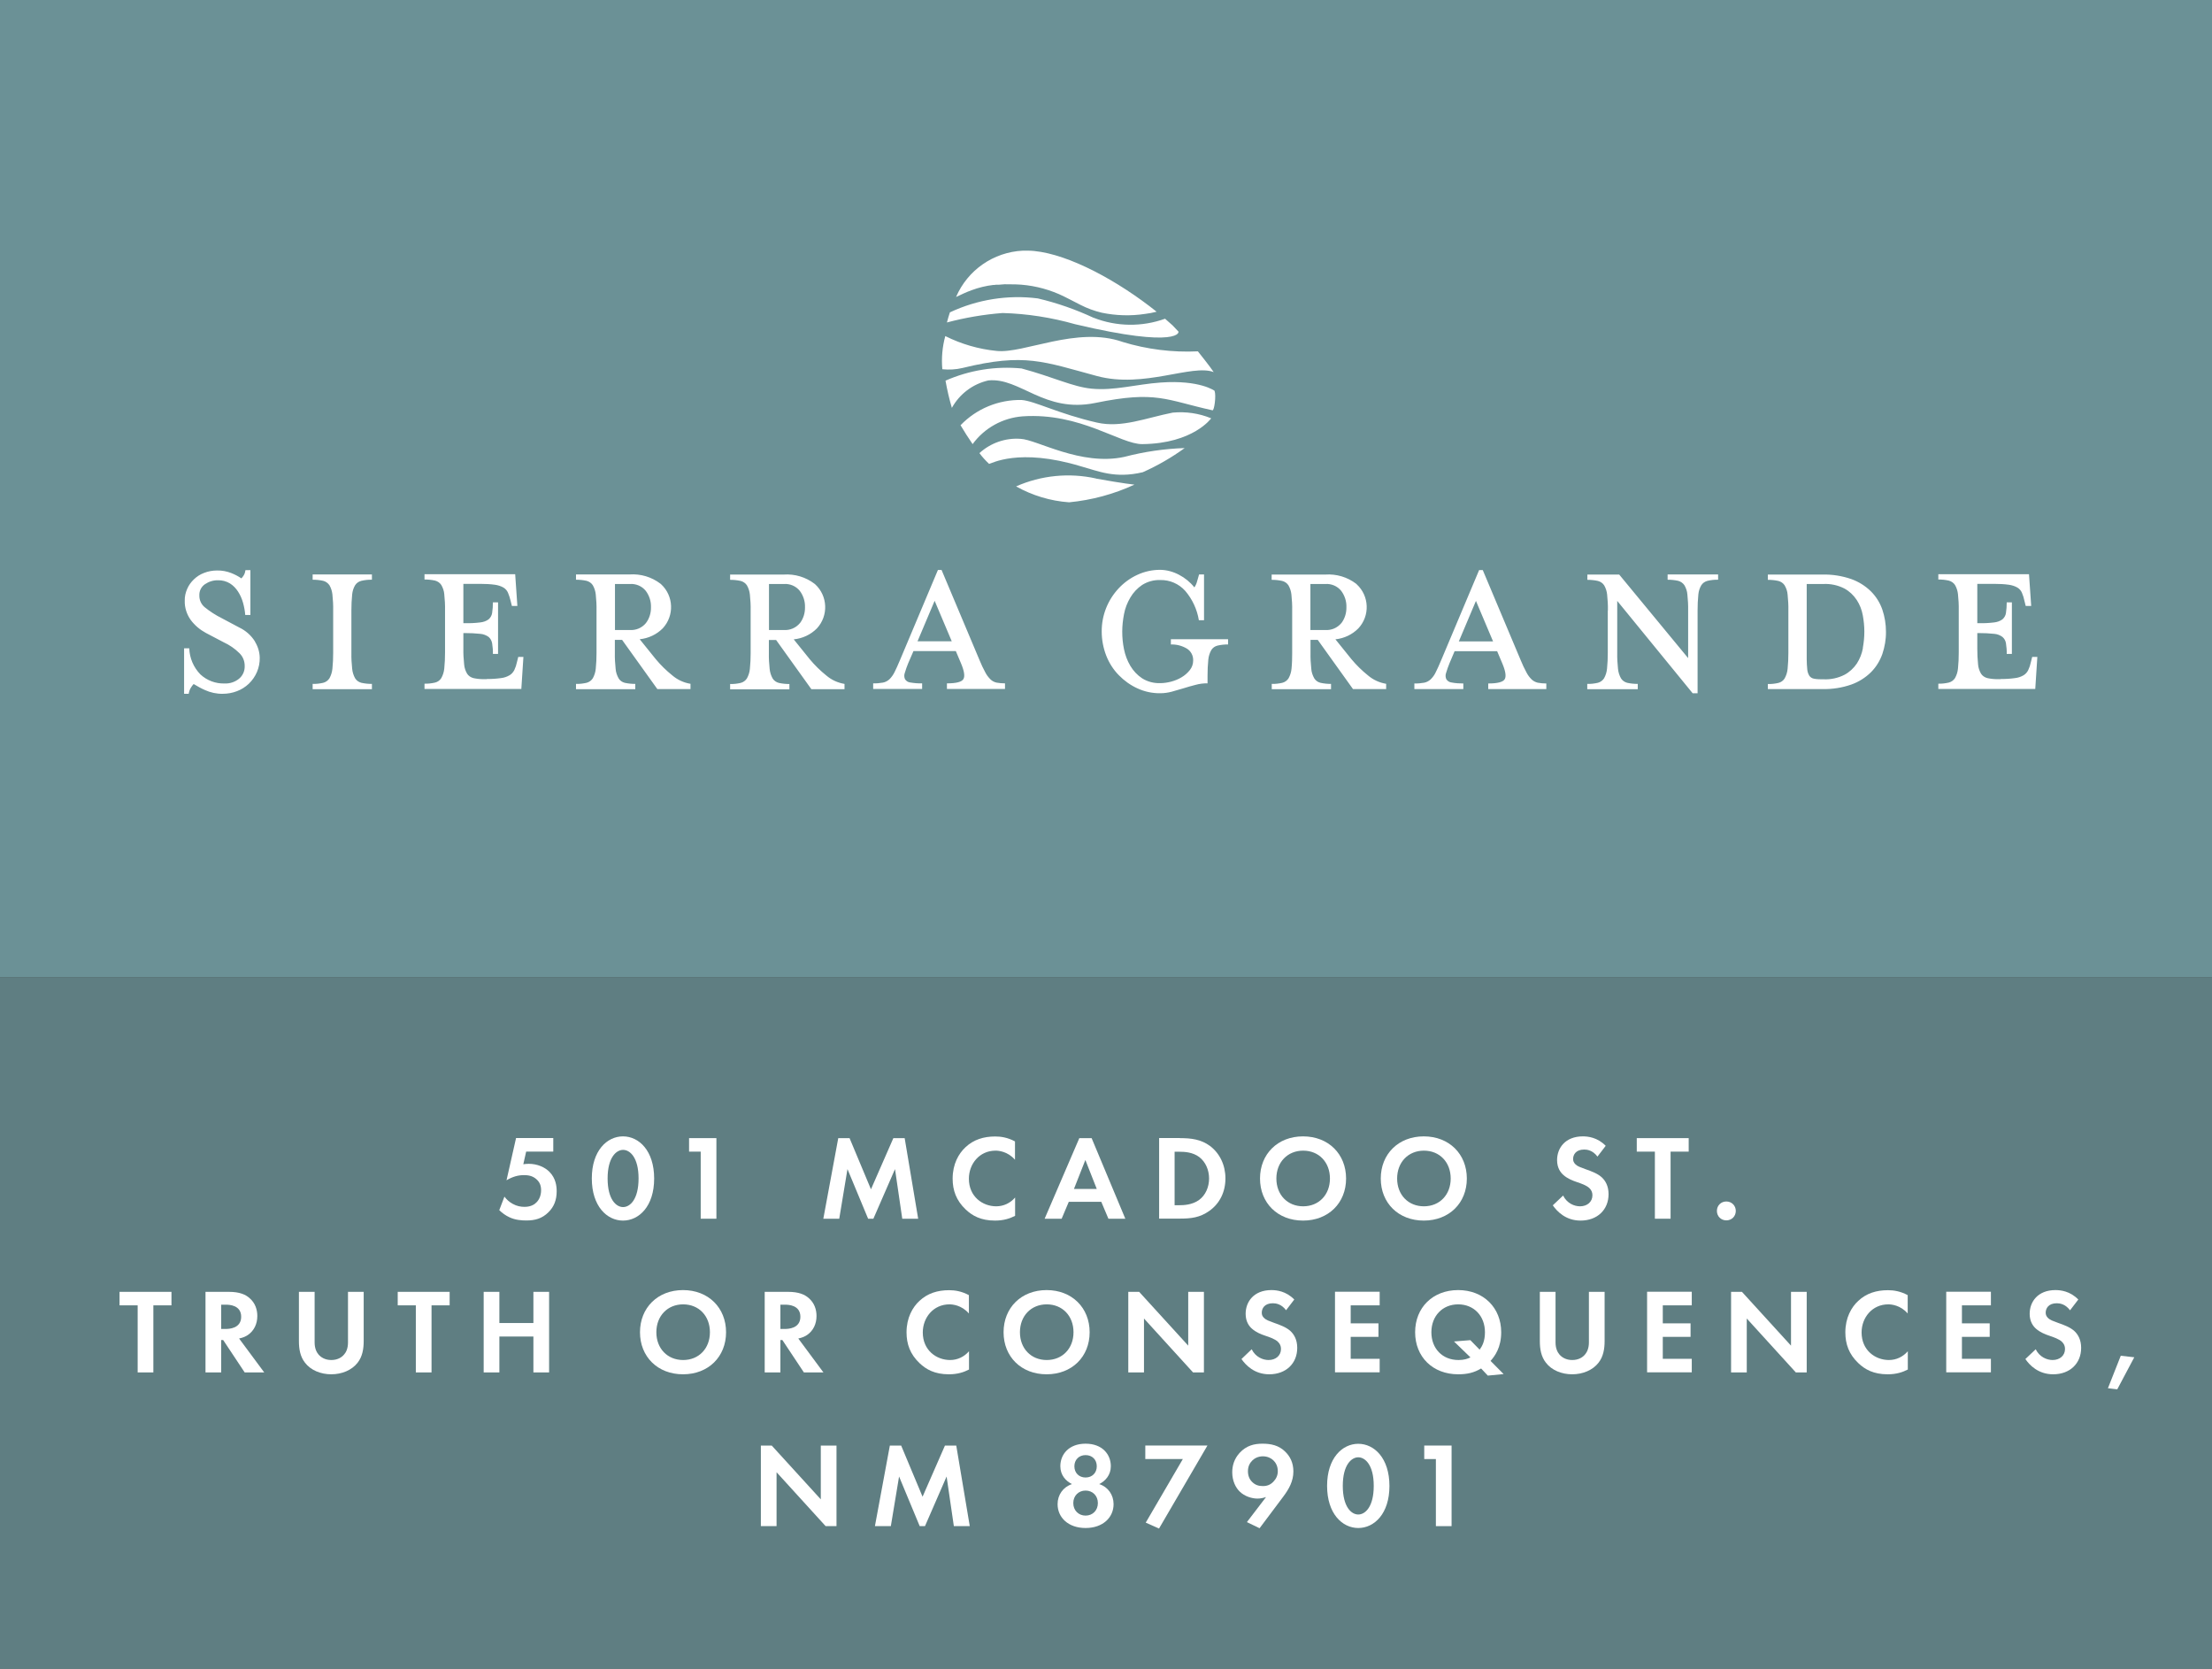 <?xml version="1.0" encoding="UTF-8"?>
<svg id="Layer_1" data-name="Layer 1" xmlns="http://www.w3.org/2000/svg" width="201.5" height="152" viewBox="0 0 201.5 152">
  <rect x="0" y="0" width="201.5" height="152" fill="#333333" stroke="none"/>
  <g id="SG">
    <g id="Group_5178" data-name="Group 5178">
      <rect id="Rectangle_11522-2" data-name="Rectangle 11522-2" width="201.5" height="89" style="fill: #6b9196;"/>
      <g id="sg-2">
        <path id="Path_31" data-name="Path 31" d="M182.26,61.86h-.28c-.32,0-.64-.03-.95-.1-.23-.06-.44-.2-.57-.4-.15-.26-.25-.55-.27-.85-.05-.48-.07-.96-.07-1.45v-1.4h.14c.47,0,.94.02,1.4.07.27.02.53.12.75.28.17.15.29.35.32.58.05.32.08.65.07.97h.47v-4.7h-.47c0,.33-.02.65-.07.97-.03.23-.15.43-.32.58-.22.16-.48.25-.75.28-.47.06-.94.08-1.4.07h-.14v-3.58h1.58c.43,0,.87.02,1.3.08.27.04.54.12.78.26.18.11.33.28.41.48.1.23.17.47.22.71l.12.48h.5l-.2-2.89h-8.26v.48c.32,0,.64.03.95.1.23.06.44.2.57.4.15.26.24.55.27.84.05.48.08.97.07,1.46v3.86c0,.48-.02.97-.07,1.45-.03.31-.12.6-.27.87-.13.2-.33.35-.57.41-.31.07-.63.11-.95.1v.48h8.83l.19-2.92h-.47l-.12.48c-.05.25-.13.49-.24.72-.09.19-.24.36-.42.47-.24.14-.5.23-.78.26-.43.06-.87.09-1.3.08M169.7,59.03c-.09.5-.28.98-.55,1.4-.29.43-.68.79-1.13,1.03-.59.3-1.24.44-1.9.41h-.19c-.24,0-.47-.01-.71-.06-.16-.03-.31-.13-.4-.26-.11-.18-.17-.37-.19-.58-.03-.31-.05-.63-.05-.94v-6.84h1.53c.66-.03,1.31.11,1.9.41.46.25.84.61,1.13,1.05.28.43.46.9.55,1.4.09.49.14.98.14,1.48,0,.5-.05,1-.14,1.49M161.04,62.76h5c.88.02,1.76-.12,2.6-.41.67-.24,1.28-.62,1.79-1.12.47-.47.82-1.04,1.04-1.66.22-.66.34-1.34.33-2.04,0-.68-.11-1.36-.33-2.01-.22-.63-.57-1.19-1.04-1.66-.51-.5-1.12-.88-1.79-1.12-.84-.29-1.72-.43-2.6-.41h-5v.48c.32,0,.64.03.96.1.23.06.44.2.57.4.15.26.25.55.27.84.05.48.08.97.07,1.46v3.86c0,.48-.02.97-.07,1.45-.03.31-.12.6-.27.87-.13.21-.33.35-.57.41-.31.07-.63.11-.96.1v.47ZM146.46,55.6v3.86c0,.48-.02.97-.07,1.45-.03.31-.12.6-.27.87-.13.2-.33.35-.57.41-.31.07-.63.11-.96.1v.48h4.6v-.48c-.32,0-.64-.03-.96-.1-.23-.06-.44-.2-.57-.41-.15-.27-.24-.56-.27-.87-.05-.48-.08-.96-.07-1.45v-4.73l6.87,8.41h.45v-7.54c0-.49.02-.97.07-1.46.03-.3.12-.59.27-.84.13-.2.33-.34.57-.4.31-.07.64-.11.96-.1v-.48h-4.6v.48c.32,0,.64.03.96.1.23.06.43.2.57.4.15.26.25.55.27.84.05.48.08.97.07,1.46v4.34l-6.28-7.61h-2.9v.48c.32,0,.64.03.96.1.23.06.44.2.57.4.15.26.24.55.27.84.05.48.08.97.07,1.46M136.01,58.42h-3.12l1.56-3.69,1.56,3.69ZM132.51,59.31h3.87l.47,1.11c.3.71.37,1.19.22,1.44-.15.26-.65.39-1.5.39v.51h5.29v-.51c-.26,0-.52-.02-.78-.07-.21-.05-.4-.15-.56-.3-.19-.19-.35-.4-.47-.64-.19-.35-.36-.71-.51-1.08l-3.47-8.24h-.33l-3.47,8.24c-.19.45-.35.81-.49,1.08-.11.24-.27.45-.46.64-.17.15-.37.26-.59.3-.29.05-.59.08-.89.07v.51h4.46v-.51c-.36,0-.72-.02-1.07-.09-.2-.02-.37-.13-.48-.3-.08-.18-.09-.38-.02-.57.09-.3.19-.59.31-.88l.47-1.11ZM122.18,56.76c-.36.43-.9.66-1.46.62h-1.35v-4.19h1.35c.56-.04,1.11.19,1.46.63.32.43.49.96.47,1.49.01.53-.15,1.04-.47,1.46M121.64,58.23c.79-.08,1.54-.43,2.1-1,1.07-1.15,1-2.95-.15-4.01-.02-.02-.04-.03-.05-.05-.8-.61-1.8-.91-2.81-.84h-4.89v.48c.32,0,.64.03.96.1.23.06.44.2.57.4.15.26.24.55.27.84.05.48.08.97.07,1.46v3.86c0,.48-.01.96-.06,1.44-.03.31-.12.6-.27.87-.13.2-.33.35-.57.41-.31.07-.63.11-.96.1v.48h5.4v-.48c-.32,0-.64-.03-.96-.1-.24-.06-.44-.2-.57-.41-.15-.27-.25-.56-.27-.87-.05-.48-.08-.96-.07-1.45v-1.18h.66l3.21,4.48h3.02v-.48c-.61-.1-1.18-.36-1.65-.76-.55-.44-1.06-.94-1.51-1.48l-1.46-1.81ZM110,62.25v-.72c0-.49.02-.97.07-1.46.03-.3.12-.59.27-.86.13-.21.33-.35.57-.41.31-.07.63-.11.96-.1v-.48h-5.21v.48c.51-.02,1.01.11,1.45.37.38.23.6.65.58,1.1,0,.32-.11.62-.31.87-.21.26-.46.48-.75.65-.3.18-.63.31-.97.4-.32.08-.64.13-.97.13-.58.02-1.16-.13-1.65-.44-.44-.29-.8-.68-1.07-1.13-.28-.47-.47-.98-.58-1.52-.11-.53-.16-1.06-.16-1.6,0-.53.06-1.07.16-1.59.1-.54.3-1.05.58-1.52.27-.46.64-.85,1.07-1.14.49-.31,1.07-.47,1.65-.45.87-.02,1.7.34,2.28.99.65.76,1.08,1.69,1.24,2.67h.47v-4.17h-.45c-.05.19-.11.41-.19.66-.05.19-.13.36-.24.52-.38-.48-.86-.87-1.4-1.15-.53-.28-1.11-.44-1.71-.45-.72,0-1.42.15-2.07.45-.64.29-1.22.71-1.7,1.22-1.01,1.07-1.57,2.48-1.56,3.95,0,.75.14,1.49.41,2.19.26.67.65,1.28,1.15,1.79.49.5,1.06.91,1.7,1.2.65.3,1.36.45,2.07.44.36,0,.71-.05,1.05-.14.35-.1.71-.2,1.07-.31.36-.11.72-.22,1.09-.31.36-.1.74-.15,1.11-.14M86.7,58.41h-3.12l1.56-3.69,1.56,3.69ZM83.2,59.3h3.87l.47,1.11c.3.71.37,1.19.22,1.44-.15.26-.65.39-1.5.39v.51h5.29v-.51c-.26,0-.52-.02-.78-.07-.21-.05-.4-.15-.55-.3-.19-.19-.35-.4-.47-.64-.19-.35-.36-.71-.51-1.08l-3.47-8.24h-.33l-3.47,8.24c-.19.45-.35.81-.49,1.08-.12.24-.27.45-.46.64-.17.15-.37.26-.59.3-.29.05-.59.08-.89.07v.51h4.46v-.51c-.36.01-.72-.02-1.08-.08-.2-.02-.37-.13-.48-.3-.08-.18-.09-.38-.02-.57.09-.3.19-.59.31-.88l.48-1.11ZM72.86,56.76c-.36.43-.9.66-1.46.62h-1.35v-4.19h1.35c.56-.04,1.11.19,1.46.63.32.43.49.96.47,1.49.01.53-.15,1.04-.47,1.46M72.32,58.23c.79-.08,1.54-.43,2.1-1,1.06-1.15.99-2.95-.16-4.01-.02-.02-.04-.03-.06-.05-.8-.61-1.8-.91-2.81-.84h-4.88v.48c.32,0,.64.03.96.1.23.06.44.2.57.4.15.26.24.55.27.84.05.48.08.97.07,1.46v3.86c0,.48-.02.97-.07,1.45-.03.31-.12.6-.27.87-.13.2-.33.35-.57.41-.31.07-.63.11-.96.1v.48h5.4v-.48c-.32,0-.64-.03-.96-.1-.23-.06-.44-.2-.57-.41-.15-.27-.24-.56-.27-.87-.05-.48-.08-.96-.07-1.45v-1.18h.66l3.21,4.48h3.02v-.48c-.61-.1-1.18-.36-1.65-.76-.55-.44-1.06-.94-1.51-1.48l-1.46-1.81ZM58.83,56.76c-.36.43-.9.66-1.46.62h-1.35v-4.19h1.35c.56-.04,1.11.19,1.46.63.32.43.49.96.47,1.49.01.52-.15,1.04-.47,1.45M58.28,58.22c.79-.08,1.54-.43,2.1-1,1.06-1.15.99-2.95-.16-4.01-.02-.02-.04-.03-.06-.05-.8-.61-1.8-.91-2.81-.84h-4.88v.48c.32,0,.64.03.96.1.23.06.44.2.57.4.15.26.24.55.27.84.05.48.08.97.07,1.46v3.86c0,.48-.02.97-.07,1.45-.03.31-.12.6-.27.87-.13.2-.33.35-.57.41-.31.07-.63.11-.96.1v.48h5.4v-.48c-.32,0-.64-.03-.96-.1-.23-.06-.44-.2-.56-.41-.15-.27-.25-.56-.27-.87-.05-.48-.08-.96-.07-1.45v-1.18h.66l3.21,4.48h3.02v-.48c-.61-.1-1.18-.36-1.65-.76-.55-.44-1.06-.94-1.51-1.48l-1.46-1.81ZM44.36,61.86h-.28c-.32,0-.64-.03-.96-.1-.23-.06-.44-.2-.57-.4-.15-.26-.25-.55-.27-.85-.05-.48-.08-.96-.07-1.45v-1.4h.14c.47,0,.94.02,1.4.07.27.02.53.12.76.28.17.15.28.35.32.58.05.32.08.65.07.97h.47v-4.7h-.47c0,.33-.02.65-.07.97-.03.22-.15.43-.32.58-.22.16-.48.25-.76.28-.47.06-.94.08-1.4.07h-.14v-3.58h1.58c.43,0,.87.02,1.3.08.27.04.54.12.78.26.18.11.33.28.41.48.1.23.17.47.23.71l.12.48h.5l-.2-2.89h-8.26v.48c.32,0,.64.03.96.1.23.06.44.2.57.4.15.26.25.55.27.84.05.48.08.97.07,1.46v3.86c0,.48-.02.97-.07,1.45-.03.31-.12.6-.27.87-.13.21-.33.35-.57.41-.31.07-.63.11-.96.1v.48h8.82l.19-2.92h-.47l-.12.48c-.05.25-.13.49-.24.72-.1.19-.24.36-.43.47-.24.14-.5.23-.78.26-.43.06-.87.09-1.3.08M33.88,62.77v-.48c-.32,0-.64-.03-.96-.1-.23-.06-.44-.2-.57-.41-.15-.27-.24-.56-.27-.87-.05-.48-.08-.96-.07-1.45v-3.86c0-.49.02-.97.07-1.46.03-.3.12-.59.27-.84.13-.2.33-.34.57-.4.31-.07.63-.11.96-.1v-.48h-5.4v.48c.32,0,.64.03.96.1.23.06.43.2.57.4.15.26.24.55.27.84.05.48.08.97.07,1.46v3.86c0,.48-.02.97-.07,1.45-.03.3-.12.6-.27.87-.13.2-.33.35-.57.41-.31.07-.64.11-.96.1v.48h5.4ZM23.23,58.43c-.35-.56-.85-1-1.44-1.28l-1.58-.84c-.56-.28-1.09-.62-1.57-1.01-.31-.26-.49-.65-.48-1.06-.02-.41.17-.8.51-1.03.35-.24.77-.37,1.19-.36.38-.01.76.09,1.09.29.3.19.55.45.74.75.2.31.35.65.45,1.01.1.36.17.73.2,1.11h.47v-4.08h-.45c-.02.16-.07.32-.15.46-.06.1-.14.2-.22.29-.29-.2-.6-.36-.93-.49-.41-.16-.85-.24-1.29-.23-.4,0-.8.07-1.18.22-.35.13-.66.33-.93.59-.26.25-.47.54-.61.87-.15.34-.23.7-.22,1.07-.02.63.18,1.24.54,1.75.37.5.85.9,1.39,1.19l1.6.84c.54.25,1.03.58,1.45,1,.31.3.48.71.48,1.15.02.46-.17.9-.53,1.19-.37.29-.82.44-1.29.42-.82.03-1.62-.27-2.22-.83-.62-.64-.98-1.48-1.01-2.37h-.47v4.14h.42c.03-.19.09-.38.19-.54.07-.13.16-.24.26-.35.33.2.67.39,1.03.55.51.23,1.06.35,1.62.34.44,0,.89-.08,1.3-.24.4-.15.76-.38,1.07-.67.65-.62,1.02-1.48,1-2.38-.01-.51-.16-1.01-.43-1.45M110.64,35.6c.16.44-.03,1.81-.19,1.77-4.24-.93-5.09-1.82-10.68-.67-4.65.95-6.85-2.34-9.74-2.05-1.41.32-2.62,1.23-3.32,2.5-.24-.81-.43-1.64-.58-2.48,2.18-.96,4.56-1.34,6.93-1.11,2.93.79,4.64,1.67,6.38,1.84,2.07.2,4.04-.4,6.31-.56,3.57-.25,4.9.76,4.9.76M107.93,40.8c-1.2.87-2.48,1.61-3.83,2.21-2.54.6-4.04-.1-5.64-.54-5.69-1.72-8.18-.22-8.36-.22-.32-.3-.62-.63-.88-.98,1.02-.93,2.37-1.4,3.74-1.3,1.46.05,5.5,2.51,9.47,1.64,1.8-.47,3.64-.74,5.5-.8M102.26,31.14c-4.17-1.46-9.01,1.1-11.49.82-1.62-.16-3.2-.62-4.66-1.35-.27.98-.36,2.01-.27,3.02.61.06,1.23.03,1.82-.11,5.7-1.4,7.43-.57,12.27.73,4.28,1.15,8.66-1.12,10.63-.36-.3-.47-1.44-1.89-1.44-1.89-2.32.11-4.64-.18-6.87-.86M90.51,25.96l.25-.03h.25s.5-.04.5-.04c.33,0,.67.01,1,.01,1.37.04,2.71.35,3.96.89.65.29,1.3.65,1.94.97.62.32,1.28.56,1.95.72,1.3.27,2.64.31,3.95.11.35-.04.7-.11,1.05-.2-3.52-2.81-7.94-5.21-11.15-5.53-.2-.02-.38-.03-.57-.03-.16,0-.32,0-.47,0-2.67.13-5.03,1.77-6.08,4.22.47-.22.94-.45,1.42-.62.64-.24,1.31-.4,1.99-.48M99.84,43.58c-2.44-.54-4.99-.29-7.28.72,1.48.83,3.13,1.33,4.83,1.45,2.06-.2,4.07-.74,5.95-1.61,0,0-.95-.09-3.5-.55M110.34,38.09s-1.63,2.31-6.28,2.36c-2.01.02-5.62-2.89-10.91-2.53-1.81.14-3.48,1.06-4.55,2.53-.32-.46-.83-1.25-1.1-1.72,1.45-1.51,3.47-2.34,5.56-2.3,1.21.09,3.33,1.25,6.87,2.06,2.24.51,4.47-.43,6.9-.91,1.19-.11,2.39.06,3.5.52M99.63,28.95c-1.63-.76-3.34-1.36-5.09-1.77-2.74-.35-5.52.1-8.01,1.27-.1.3-.19.61-.27.92,1.66-.44,3.36-.73,5.07-.86,2.24.06,4.46.41,6.61,1.02,9.58,2.27,9.58.67,9.36.62,0,0-.48-.51-.48-.51-.23-.2-.46-.41-.69-.61-2.11.76-4.42.73-6.51-.09" style="fill: #fff;"/>
      </g>
      <rect id="Rectangle_11548" data-name="Rectangle 11548" y="89" width="201.5" height="63" style="fill: #6b9196; isolation: isolate; opacity: .8;"/>
      <g id="_501_McAdoo_St._Truth_or_Consequences_NM_87901" data-name=" 501 McAdoo St. Truth or Consequences NM 87901" style="isolation: isolate;">
        <g style="isolation: isolate;">
          <path d="M50.37,104.89h-2.44l-.26,1.15c.14-.02.31-.04.5-.04.78,0,1.47.31,1.89.74.58.59.65,1.32.65,1.76,0,.79-.24,1.41-.75,1.91-.58.58-1.23.75-2.01.75-.4,0-1.02-.03-1.58-.31-.3-.14-.63-.37-.89-.63l.47-1.23c.2.26.43.48.76.66.36.2.72.27,1.07.27.61,0,.95-.25,1.12-.44.21-.22.39-.59.39-1.07,0-.42-.12-.74-.43-1.01-.37-.33-.79-.37-1.14-.37-.52,0-1.03.14-1.58.47l.87-3.85h3.39v1.23Z" style="fill: #fff;"/>
          <path d="M53.91,107.33c0-2.52,1.38-3.83,2.84-3.83s2.84,1.31,2.84,3.84-1.38,3.83-2.84,3.83-2.84-1.31-2.84-3.84ZM55.35,107.33c0,1.92.78,2.61,1.41,2.61s1.41-.69,1.41-2.61-.79-2.6-1.41-2.6-1.41.69-1.41,2.6Z" style="fill: #fff;"/>
          <path d="M63.83,104.89h-1.06v-1.23h2.49v7.34h-1.43v-6.11Z" style="fill: #fff;"/>
          <path d="M76.36,103.66h1.03l1.95,4.66,2.04-4.66h1.03l1.23,7.34h-1.45l-.66-4.52-1.97,4.52h-.48l-1.88-4.52-.75,4.52h-1.45l1.36-7.34Z" style="fill: #fff;"/>
          <path d="M92.46,110.74c-.44.23-1.02.43-1.82.43-1.29,0-2.07-.44-2.68-1.02-.85-.81-1.18-1.73-1.18-2.8,0-1.33.55-2.29,1.18-2.87.74-.69,1.65-.97,2.7-.97.52,0,1.13.09,1.8.45v1.67c-.67-.77-1.51-.83-1.77-.83-1.47,0-2.43,1.21-2.43,2.56,0,1.63,1.25,2.51,2.49,2.51.68,0,1.29-.3,1.72-.8v1.67Z" style="fill: #fff;"/>
          <path d="M100.32,109.46h-2.96l-.65,1.54h-1.55l3.16-7.34h1.12l3.07,7.34h-1.54l-.65-1.54ZM99.91,108.29l-1.04-2.64-1.04,2.64h2.09Z" style="fill: #fff;"/>
          <path d="M107.49,103.66c1.02,0,1.91.11,2.73.71.89.67,1.41,1.74,1.41,2.96s-.51,2.28-1.47,2.96c-.86.61-1.66.7-2.68.7h-1.89v-7.34h1.91ZM107,109.77h.44c.36,0,1.16-.02,1.79-.48.58-.42.91-1.17.91-1.95s-.32-1.52-.9-1.96c-.59-.44-1.32-.48-1.8-.48h-.44v4.87Z" style="fill: #fff;"/>
          <path d="M122.62,107.34c0,2.23-1.61,3.83-3.92,3.83s-3.92-1.6-3.92-3.83,1.61-3.84,3.92-3.84,3.92,1.61,3.92,3.84ZM121.15,107.34c0-1.49-1.01-2.54-2.44-2.54s-2.44,1.06-2.44,2.54,1.01,2.53,2.44,2.53,2.44-1.05,2.44-2.53Z" style="fill: #fff;"/>
          <path d="M133.62,107.34c0,2.23-1.61,3.83-3.92,3.83s-3.92-1.6-3.92-3.83,1.61-3.84,3.92-3.84,3.92,1.61,3.92,3.84ZM132.15,107.34c0-1.49-1.01-2.54-2.44-2.54s-2.44,1.06-2.44,2.54,1.01,2.53,2.44,2.53,2.44-1.05,2.44-2.53Z" style="fill: #fff;"/>
          <path d="M145.51,105.33c-.43-.57-.94-.63-1.2-.63-.77,0-1.01.48-1.01.86,0,.18.06.34.23.5.18.17.42.25.88.42.57.2,1.11.4,1.49.74.33.3.63.79.63,1.54,0,1.43-1.03,2.41-2.55,2.41-1.35,0-2.14-.83-2.53-1.39l.94-.89c.35.71,1.02.98,1.54.98.65,0,1.13-.4,1.13-1.01,0-.26-.09-.47-.29-.66-.28-.25-.72-.4-1.13-.54-.38-.13-.85-.31-1.22-.64-.24-.21-.58-.62-.58-1.36,0-1.08.73-2.16,2.35-2.16.46,0,1.33.09,2.08.86l-.75.98Z" style="fill: #fff;"/>
          <path d="M152.18,104.89v6.11h-1.43v-6.11h-1.65v-1.23h4.73v1.23h-1.65Z" style="fill: #fff;"/>
          <path d="M157.26,109.43c.48,0,.86.37.86.86s-.37.86-.86.86-.86-.37-.86-.86.37-.86.86-.86Z" style="fill: #fff;"/>
        </g>
        <g style="isolation: isolate;">
          <path d="M13.97,118.89v6.11h-1.43v-6.11h-1.65v-1.23h4.73v1.23h-1.65Z" style="fill: #fff;"/>
          <path d="M20.84,117.66c1.01,0,1.53.26,1.87.55.56.47.73,1.1.73,1.65,0,.71-.29,1.34-.86,1.73-.19.13-.45.25-.8.32l2.29,3.09h-1.78l-1.96-2.95h-.18v2.95h-1.43v-7.34h2.12ZM20.15,121.04h.41c.28,0,1.41-.03,1.41-1.11s-1.12-1.1-1.39-1.1h-.43v2.21Z" style="fill: #fff;"/>
          <path d="M28.66,117.66v4.61c0,.56.19.9.35,1.09.21.25.59.51,1.17.51s.96-.25,1.17-.51c.17-.19.35-.53.35-1.09v-4.61h1.43v4.49c0,.69-.11,1.4-.55,1.96-.53.69-1.45,1.06-2.4,1.06s-1.87-.36-2.4-1.06c-.44-.56-.55-1.26-.55-1.96v-4.49h1.43Z" style="fill: #fff;"/>
          <path d="M39.31,118.89v6.11h-1.43v-6.11h-1.65v-1.23h4.73v1.23h-1.65Z" style="fill: #fff;"/>
          <path d="M45.49,120.5h3.1v-2.84h1.43v7.34h-1.43v-3.27h-3.1v3.27h-1.43v-7.34h1.43v2.84Z" style="fill: #fff;"/>
          <path d="M66.14,121.34c0,2.23-1.61,3.83-3.92,3.83s-3.92-1.6-3.92-3.83,1.61-3.84,3.92-3.84,3.92,1.61,3.92,3.84ZM64.67,121.34c0-1.49-1.01-2.54-2.44-2.54s-2.44,1.06-2.44,2.54,1.01,2.53,2.44,2.53,2.44-1.05,2.44-2.53Z" style="fill: #fff;"/>
          <path d="M71.78,117.66c1.01,0,1.53.26,1.87.55.56.47.73,1.1.73,1.65,0,.71-.29,1.34-.86,1.73-.19.13-.45.25-.8.32l2.29,3.09h-1.78l-1.96-2.95h-.18v2.95h-1.43v-7.34h2.12ZM71.09,121.04h.41c.28,0,1.41-.03,1.41-1.11s-1.12-1.1-1.39-1.1h-.43v2.21Z" style="fill: #fff;"/>
          <path d="M88.26,124.74c-.44.23-1.02.43-1.82.43-1.29,0-2.07-.44-2.68-1.02-.85-.81-1.18-1.73-1.18-2.8,0-1.33.55-2.29,1.18-2.87.74-.69,1.65-.97,2.7-.97.52,0,1.13.09,1.8.45v1.67c-.67-.77-1.51-.83-1.77-.83-1.47,0-2.43,1.21-2.43,2.56,0,1.63,1.25,2.51,2.49,2.51.68,0,1.29-.3,1.72-.8v1.67Z" style="fill: #fff;"/>
          <path d="M99.26,121.34c0,2.23-1.61,3.83-3.92,3.83s-3.92-1.6-3.92-3.83,1.61-3.84,3.92-3.84,3.92,1.61,3.92,3.84ZM97.79,121.34c0-1.49-1.01-2.54-2.44-2.54s-2.44,1.06-2.44,2.54,1.01,2.53,2.44,2.53,2.44-1.05,2.44-2.53Z" style="fill: #fff;"/>
          <path d="M102.78,125v-7.34h.99l4.47,4.9v-4.9h1.43v7.34h-.99l-4.47-4.91v4.91h-1.43Z" style="fill: #fff;"/>
          <path d="M117.15,119.33c-.43-.57-.94-.63-1.2-.63-.77,0-1.01.48-1.01.86,0,.18.05.34.23.5.18.17.42.25.88.42.57.2,1.11.4,1.49.74.33.3.63.79.63,1.54,0,1.43-1.03,2.41-2.55,2.41-1.35,0-2.14-.83-2.53-1.39l.93-.89c.35.71,1.02.98,1.54.98.65,0,1.13-.4,1.13-1.01,0-.26-.09-.47-.29-.66-.28-.25-.71-.4-1.13-.54-.39-.13-.85-.31-1.22-.64-.24-.21-.58-.62-.58-1.36,0-1.08.73-2.16,2.35-2.16.46,0,1.33.09,2.08.86l-.75.98Z" style="fill: #fff;"/>
          <path d="M125.68,118.89h-2.64v1.64h2.53v1.23h-2.53v2h2.64v1.23h-4.07v-7.34h4.07v1.23Z" style="fill: #fff;"/>
          <path d="M134.92,124.64c-.65.39-1.28.53-2.09.53-2.31,0-3.92-1.58-3.92-3.83s1.61-3.84,3.92-3.84,3.92,1.61,3.92,3.84c0,1.38-.57,2.17-.97,2.61l1.19,1.2-1.44.14-.61-.65ZM134.79,122.92c.23-.31.48-.77.48-1.58,0-1.49-1.01-2.54-2.44-2.54s-2.44,1.06-2.44,2.54,1,2.53,2.47,2.53c.5,0,.83-.11,1.09-.24l-1.5-1.45,1.49-.12.85.87Z" style="fill: #fff;"/>
          <path d="M141.7,117.66v4.61c0,.56.19.9.35,1.09.21.25.59.51,1.17.51s.96-.25,1.17-.51c.16-.19.35-.53.35-1.09v-4.61h1.43v4.49c0,.69-.11,1.4-.55,1.96-.53.69-1.45,1.06-2.4,1.06s-1.87-.36-2.4-1.06c-.44-.56-.55-1.26-.55-1.96v-4.49h1.43Z" style="fill: #fff;"/>
          <path d="M154.11,118.89h-2.64v1.64h2.53v1.23h-2.53v2h2.64v1.23h-4.07v-7.34h4.07v1.23Z" style="fill: #fff;"/>
          <path d="M157.69,125v-7.34h.99l4.47,4.9v-4.9h1.43v7.34h-.99l-4.47-4.91v4.91h-1.43Z" style="fill: #fff;"/>
          <path d="M173.78,124.74c-.44.23-1.02.43-1.82.43-1.29,0-2.07-.44-2.68-1.02-.85-.81-1.18-1.73-1.18-2.8,0-1.33.55-2.29,1.18-2.87.74-.69,1.65-.97,2.7-.97.52,0,1.13.09,1.8.45v1.67c-.67-.77-1.51-.83-1.77-.83-1.47,0-2.43,1.21-2.43,2.56,0,1.63,1.25,2.51,2.49,2.51.68,0,1.29-.3,1.72-.8v1.67Z" style="fill: #fff;"/>
          <path d="M181.36,118.89h-2.64v1.64h2.53v1.23h-2.53v2h2.64v1.23h-4.07v-7.34h4.07v1.23Z" style="fill: #fff;"/>
          <path d="M188.56,119.33c-.43-.57-.94-.63-1.2-.63-.77,0-1.01.48-1.01.86,0,.18.06.34.23.5.18.17.42.25.88.42.57.2,1.11.4,1.49.74.33.3.63.79.63,1.54,0,1.43-1.03,2.41-2.55,2.41-1.35,0-2.15-.83-2.53-1.39l.94-.89c.35.71,1.02.98,1.54.98.65,0,1.13-.4,1.13-1.01,0-.26-.09-.47-.29-.66-.28-.25-.72-.4-1.13-.54-.38-.13-.85-.31-1.22-.64-.24-.21-.58-.62-.58-1.36,0-1.08.73-2.16,2.35-2.16.46,0,1.33.09,2.08.86l-.75.98Z" style="fill: #fff;"/>
          <path d="M193.19,123.48l1.23.14-1.55,2.92-.85-.1,1.17-2.96Z" style="fill: #fff;"/>
        </g>
        <g style="isolation: isolate;">
          <path d="M69.31,139v-7.34h.99l4.47,4.9v-4.9h1.43v7.34h-.99l-4.47-4.91v4.91h-1.43Z" style="fill: #fff;"/>
          <path d="M81.06,131.66h1.03l1.95,4.66,2.04-4.66h1.03l1.23,7.34h-1.45l-.66-4.52-1.97,4.52h-.48l-1.88-4.52-.75,4.52h-1.45l1.36-7.34Z" style="fill: #fff;"/>
          <path d="M101.44,137c0,1.21-.97,2.17-2.55,2.17s-2.55-.96-2.55-2.17c0-.85.5-1.56,1.31-1.83-.56-.28-1.06-.81-1.06-1.63,0-1.07.77-2.05,2.3-2.05s2.3.98,2.3,2.05c0,.81-.5,1.35-1.06,1.63.81.26,1.31.98,1.31,1.83ZM100.01,136.9c0-.67-.48-1.14-1.12-1.14s-1.12.47-1.12,1.14.48,1.14,1.12,1.14,1.12-.47,1.12-1.14ZM99.91,133.55c0-.61-.42-1.02-1.02-1.02s-1.02.42-1.02,1.02.42,1.02,1.02,1.02,1.02-.42,1.02-1.02Z" style="fill: #fff;"/>
          <path d="M107.74,132.89h-3.41v-1.23h5.66l-4.41,7.56-1.21-.54,3.38-5.79Z" style="fill: #fff;"/>
          <path d="M113.58,138.64l1.75-2.29c-.23.08-.52.14-.78.14-.52,0-1.18-.21-1.61-.63-.38-.36-.69-.99-.69-1.76,0-.62.18-1.23.67-1.77.63-.68,1.34-.84,2.09-.84s1.49.14,2.09.75c.4.4.72.96.72,1.78,0,.89-.41,1.61-.92,2.29l-2.16,2.88-1.16-.56ZM114.08,133.02c-.18.18-.4.48-.4.97,0,.44.15.77.41,1.01.27.26.58.35.95.35.4,0,.69-.12.96-.4.26-.27.4-.58.4-.96,0-.46-.19-.78-.41-.99-.19-.18-.51-.36-.95-.36s-.77.19-.96.38Z" style="fill: #fff;"/>
          <path d="M120.89,135.33c0-2.52,1.38-3.83,2.84-3.83s2.84,1.31,2.84,3.84-1.38,3.83-2.84,3.83-2.84-1.31-2.84-3.84ZM122.32,135.33c0,1.92.78,2.61,1.41,2.61s1.41-.69,1.41-2.61-.79-2.6-1.41-2.6-1.41.69-1.41,2.6Z" style="fill: #fff;"/>
          <path d="M130.8,132.89h-1.06v-1.23h2.49v7.34h-1.43v-6.11Z" style="fill: #fff;"/>
        </g>
      </g>
    </g>
  </g>
</svg>